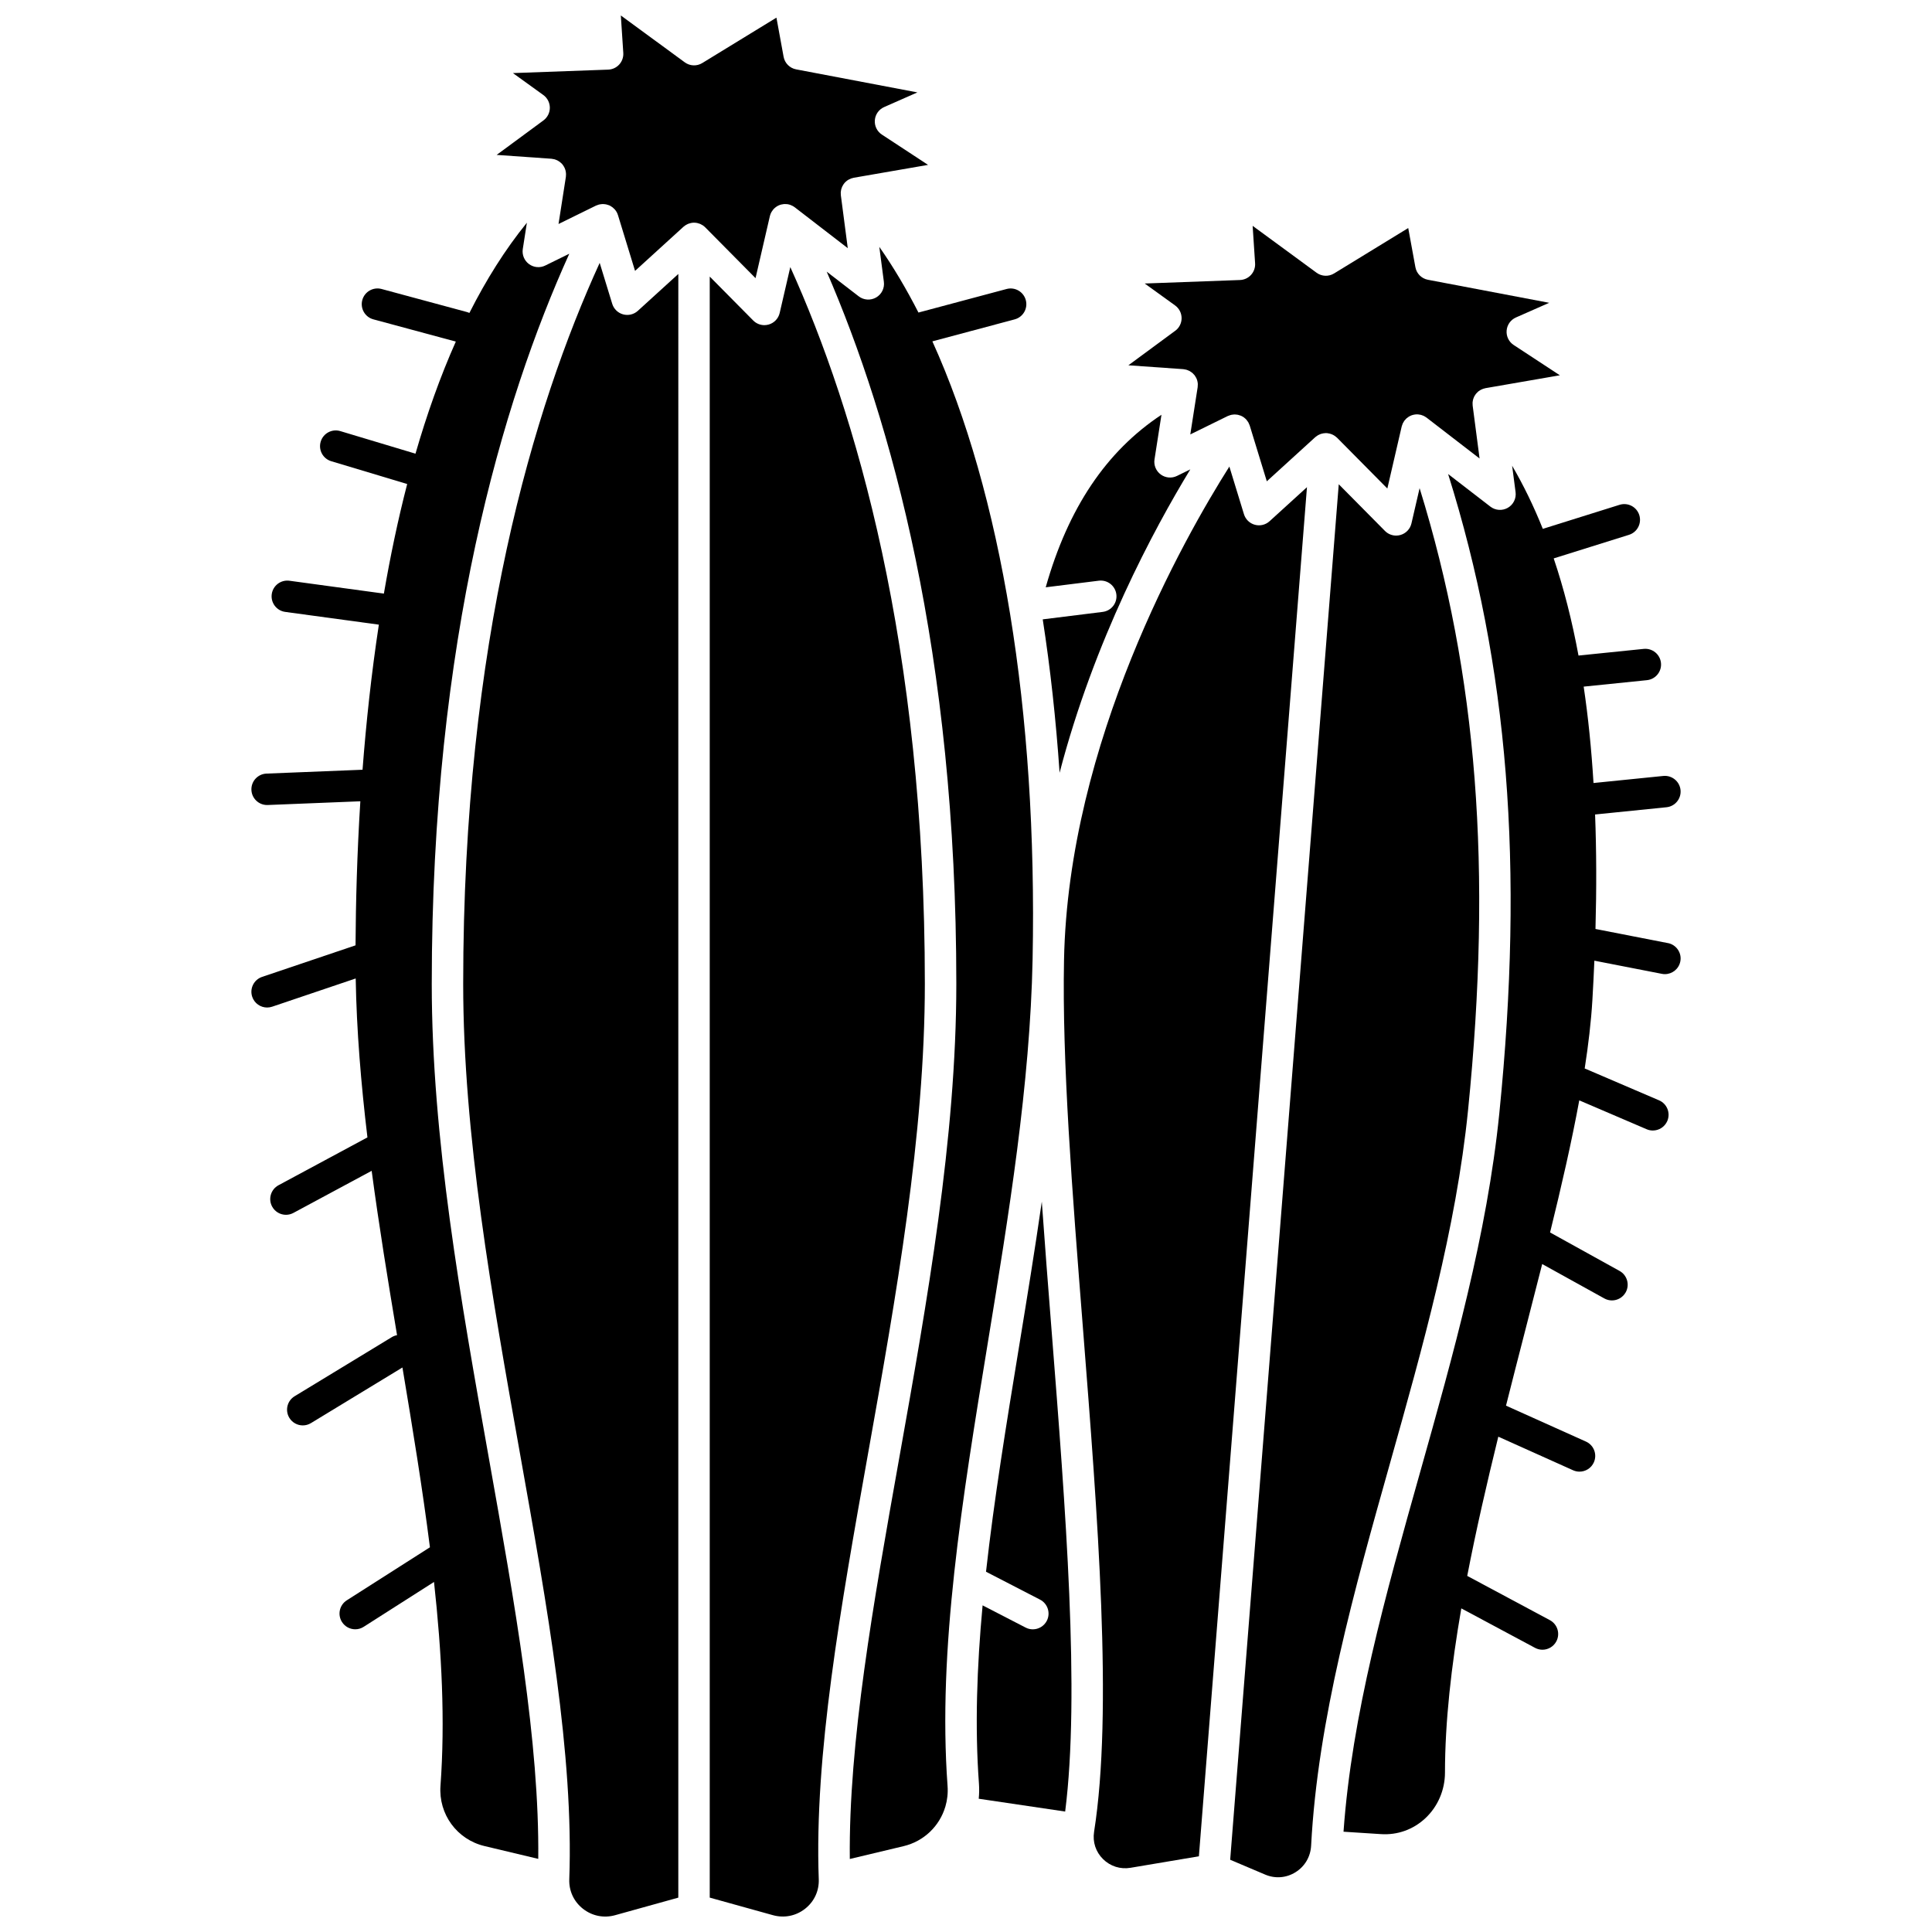 <?xml version="1.0" encoding="UTF-8"?>
<!-- Uploaded to: ICON Repo, www.svgrepo.com, Generator: ICON Repo Mixer Tools -->
<svg width="800px" height="800px" version="1.1" viewBox="144 144 512 512" xmlns="http://www.w3.org/2000/svg">
 <defs>
  <clipPath id="c">
   <path d="m266 213h58v438.9h-58z"/>
  </clipPath>
  <clipPath id="b">
   <path d="m275 148.09h115v69.906h-115z"/>
  </clipPath>
  <clipPath id="a">
   <path d="m332 214h58v437.9h-58z"/>
  </clipPath>
 </defs>
 <g clip-path="url(#c)">
  <path d="m309.13 227.31c-1.379-0.375-2.465-1.434-2.883-2.797l-3.324-10.848c-17.461 38.199-36.172 100.3-36.172 191.05 0 40.066 7.637 82.898 15.02 124.32 7.352 41.227 14.293 80.168 13.094 112.97v0.023 0.012c-0.113 3.055 1.203 5.894 3.609 7.793 2.434 1.922 5.543 2.547 8.535 1.715l16.75-4.656 0.004-430.29-10.727 9.77c-1.055 0.961-2.531 1.316-3.906 0.938z"/>
 </g>
 <g clip-path="url(#b)">
  <path d="m348.02 201.29c0.023-0.094 0.055-0.184 0.082-0.277 0.016-0.047 0.027-0.094 0.043-0.141 0.074-0.223 0.168-0.434 0.281-0.637 0.023-0.043 0.051-0.086 0.078-0.129 0.105-0.176 0.219-0.344 0.348-0.5 0.027-0.035 0.055-0.07 0.082-0.105 0.152-0.176 0.324-0.34 0.508-0.488 0.043-0.035 0.086-0.066 0.129-0.102 0.199-0.152 0.41-0.289 0.633-0.402 0 0 0.004 0 0.004-0.004 0.004-0.004 0.008-0.004 0.012-0.004 0.148-0.074 0.301-0.141 0.457-0.195 0.078-0.027 0.156-0.043 0.234-0.066 0.051-0.016 0.105-0.031 0.156-0.043 0.23-0.059 0.461-0.098 0.695-0.117 0.047-0.004 0.094-0.004 0.145-0.004 0.207-0.008 0.41-0.004 0.613 0.02 0.047 0.004 0.09 0.008 0.137 0.012 0.23 0.031 0.457 0.086 0.68 0.156 0.047 0.016 0.094 0.035 0.141 0.051 0.195 0.07 0.387 0.152 0.57 0.254 0.035 0.02 0.066 0.031 0.102 0.051 0.164 0.094 0.324 0.199 0.477 0.316l14.043 10.828-1.832-14.012c-0.012-0.102-0.004-0.203-0.012-0.305-0.008-0.152-0.023-0.301-0.016-0.453 0.008-0.141 0.035-0.277 0.055-0.414 0.02-0.125 0.031-0.25 0.062-0.375 0.035-0.141 0.09-0.273 0.137-0.41 0.043-0.113 0.074-0.23 0.129-0.344 0.066-0.145 0.152-0.273 0.234-0.406 0.059-0.094 0.105-0.191 0.168-0.281 0.16-0.219 0.34-0.426 0.539-0.609 0.008-0.004 0.012-0.008 0.02-0.016 0.195-0.176 0.402-0.336 0.633-0.477 0.09-0.055 0.191-0.094 0.285-0.141 0.145-0.074 0.285-0.152 0.441-0.211 0.133-0.051 0.273-0.078 0.41-0.113 0.113-0.027 0.219-0.07 0.336-0.094l19.691-3.41-12.238-8.027c-1.277-0.836-1.992-2.305-1.867-3.828 0.125-1.523 1.074-2.852 2.473-3.469l8.805-3.883-32.137-6.106c-1.691-0.32-3.012-1.648-3.32-3.34l-1.898-10.367-19.656 12.035c-1.441 0.883-3.277 0.809-4.641-0.195l-16.941-12.418 0.652 9.918c0.074 1.125-0.309 2.231-1.062 3.066-0.754 0.836-1.816 1.332-2.941 1.371l-25.242 0.918 8.051 5.809c1.078 0.777 1.719 2.027 1.727 3.359 0.008 1.332-0.625 2.586-1.695 3.375l-12.398 9.137 14.523 1.02c0.086 0.008 0.164 0.031 0.246 0.043 0.172 0.023 0.34 0.047 0.508 0.09 0.109 0.027 0.215 0.07 0.32 0.105 0.156 0.055 0.309 0.109 0.457 0.184 0.105 0.051 0.207 0.113 0.309 0.176 0.137 0.082 0.27 0.164 0.395 0.262 0.102 0.078 0.199 0.168 0.293 0.258 0.07 0.066 0.152 0.117 0.219 0.191 0.039 0.043 0.066 0.094 0.105 0.137 0.035 0.039 0.074 0.07 0.109 0.109 0.051 0.062 0.082 0.133 0.129 0.199 0.094 0.129 0.18 0.262 0.258 0.398 0.059 0.105 0.105 0.211 0.156 0.32 0.066 0.148 0.125 0.301 0.172 0.453 0.035 0.113 0.062 0.223 0.086 0.336 0.035 0.16 0.059 0.316 0.074 0.477 0.012 0.117 0.02 0.23 0.023 0.352 0.004 0.164-0.008 0.324-0.023 0.488-0.008 0.07 0 0.141-0.012 0.215l-1.949 12.5 9.926-4.875c0.066-0.035 0.141-0.047 0.207-0.074 0.164-0.07 0.332-0.133 0.504-0.184 0.109-0.031 0.223-0.055 0.332-0.074 0.168-0.035 0.336-0.055 0.508-0.066 0.113-0.008 0.227-0.012 0.344-0.012 0.172 0.004 0.34 0.02 0.512 0.043 0.117 0.016 0.23 0.031 0.344 0.059 0.164 0.039 0.324 0.094 0.488 0.148 0.082 0.031 0.172 0.043 0.254 0.078 0.035 0.016 0.066 0.039 0.102 0.055 0.039 0.02 0.078 0.023 0.113 0.043 0.117 0.059 0.215 0.137 0.324 0.207 0.102 0.066 0.211 0.121 0.309 0.195 0.156 0.117 0.293 0.25 0.43 0.387 0.066 0.066 0.137 0.121 0.199 0.191 0.18 0.203 0.336 0.426 0.473 0.656 0.008 0.012 0.02 0.023 0.027 0.039 0.141 0.25 0.254 0.516 0.34 0.789 0.004 0.012 0.012 0.023 0.016 0.039l4.527 14.777 12.832-11.691c0.078-0.07 0.164-0.121 0.246-0.184 0.102-0.082 0.199-0.164 0.309-0.234 0.125-0.082 0.254-0.145 0.387-0.211 0.102-0.051 0.203-0.109 0.312-0.152 0.152-0.062 0.312-0.102 0.473-0.145 0.098-0.027 0.188-0.059 0.285-0.078 0.262-0.051 0.527-0.082 0.793-0.082 0.008 0 0.016 0.004 0.023 0.004 0.266 0 0.535 0.027 0.797 0.082 0.133 0.027 0.254 0.074 0.379 0.113 0.133 0.039 0.273 0.07 0.402 0.125 0.148 0.062 0.281 0.145 0.418 0.223 0.102 0.055 0.207 0.098 0.301 0.164 0.227 0.152 0.441 0.328 0.633 0.52 0.004 0.004 0.008 0.004 0.008 0.008l13.332 13.465z"/>
 </g>
 <path d="m436.23 306.16-15.895 1.977c2.016 13.004 3.508 26.617 4.469 40.652 9.152-35.086 24.934-64.445 34.641-80.398l-3.531 1.734c-1.395 0.688-3.055 0.539-4.309-0.383-1.25-0.922-1.887-2.461-1.648-3.996l1.844-11.828c-14.656 9.695-24.75 24.766-30.676 45.723l14.074-1.75c2.285-0.281 4.363 1.336 4.648 3.621 0.289 2.285-1.332 4.367-3.617 4.648z"/>
 <g clip-path="url(#a)">
  <path d="m360.98 642c-1.199-32.797 5.746-71.738 13.094-112.97 7.387-41.418 15.02-84.25 15.02-124.32 0-89.855-18.348-151.64-35.656-189.93l-2.812 12.156c-0.344 1.48-1.461 2.656-2.922 3.07-0.375 0.105-0.758 0.16-1.137 0.16-1.098 0-2.168-0.434-2.961-1.234l-11.52-11.637v429.59l16.75 4.656c2.988 0.828 6.102 0.207 8.535-1.715 2.406-1.898 3.719-4.738 3.609-7.793v-0.012-0.027z"/>
 </g>
 <path d="m258.42 404.71c0-91.371 18.758-154.37 36.449-193.47l-6.367 3.129c-1.395 0.688-3.055 0.539-4.309-0.383-1.25-0.922-1.887-2.461-1.648-3.996l1.086-6.969c-5.766 7.09-10.812 15.152-15.238 23.918-0.203-0.094-0.41-0.18-0.637-0.242l-22.637-6.113c-2.211-0.594-4.508 0.715-5.109 2.938-0.598 2.223 0.715 4.508 2.938 5.109l21.848 5.894c-4.164 9.34-7.695 19.34-10.688 29.703l-19.93-5.984c-2.199-0.66-4.527 0.586-5.188 2.793-0.664 2.203 0.586 4.527 2.793 5.188l20.125 6.043c-2.457 9.508-4.492 19.262-6.176 29.043l-25.027-3.41c-2.285-0.309-4.383 1.285-4.691 3.566-0.309 2.281 1.285 4.379 3.566 4.691l24.82 3.379c-1.984 13.035-3.371 26.016-4.324 38.449l-25.453 1.023c-2.301 0.094-4.09 2.031-3.996 4.328 0.09 2.242 1.938 4 4.16 4 0.059 0 0.113 0 0.168-0.004l24.539-0.988c-0.867 13.828-1.211 26.793-1.273 38.176l-24.766 8.363c-2.18 0.738-3.352 3.102-2.613 5.281 0.586 1.738 2.211 2.836 3.949 2.836 0.441 0 0.891-0.07 1.332-0.219l22.141-7.481c0.234 13.777 1.41 27.891 3.109 42.117l-23.566 12.68c-2.027 1.09-2.785 3.617-1.695 5.641 0.754 1.398 2.188 2.195 3.672 2.195 0.664 0 1.34-0.16 1.969-0.5l20.742-11.156c1.938 14.531 4.32 29.129 6.727 43.551-0.473 0.09-0.941 0.254-1.375 0.516l-25.773 15.672c-1.965 1.195-2.59 3.758-1.395 5.723 0.785 1.289 2.156 2.004 3.562 2.004 0.738 0 1.484-0.195 2.16-0.605l24.25-14.742c2.719 16.273 5.328 32.184 7.285 47.648l-22.031 14.051c-1.941 1.238-2.512 3.812-1.273 5.75 0.793 1.246 2.141 1.93 3.516 1.93 0.766 0 1.543-0.211 2.234-0.656l18.637-11.887c2.055 18.738 2.969 36.801 1.715 54.027-0.547 7.508 4.356 14.219 11.66 15.961l14.25 3.398c0.328-30.887-6.188-67.488-13.078-106.14-7.441-41.766-15.145-84.965-15.145-125.77z"/>
 <path d="m455.43 231.67-12.398 9.137 14.523 1.02c0.039 0.004 0.078 0.016 0.121 0.02 0.156 0.016 0.309 0.047 0.465 0.082 0.121 0.027 0.238 0.047 0.355 0.082 0.148 0.047 0.289 0.109 0.434 0.172 0.109 0.051 0.223 0.09 0.328 0.148 0.148 0.082 0.289 0.184 0.43 0.285 0.086 0.062 0.176 0.113 0.258 0.18 0.16 0.133 0.297 0.289 0.438 0.445 0.047 0.051 0.102 0.094 0.145 0.145 0.004 0.004 0.004 0.008 0.008 0.012 0.129 0.164 0.234 0.348 0.34 0.535 0.035 0.066 0.086 0.121 0.121 0.191 0 0.004 0.004 0.004 0.004 0.008 0.262 0.523 0.398 1.074 0.43 1.621 0.004 0.051-0.008 0.098-0.004 0.145 0.004 0.23-0.004 0.461-0.035 0.688-0.004 0.016 0 0.027-0.004 0.043l-1.949 12.5 9.926-4.875c0.059-0.027 0.121-0.039 0.184-0.066 0.152-0.066 0.309-0.121 0.465-0.168 0.117-0.035 0.234-0.07 0.355-0.094 0.16-0.031 0.32-0.051 0.48-0.062 0.121-0.012 0.238-0.023 0.363-0.023 0.176 0 0.348 0.023 0.52 0.043 0.109 0.012 0.215 0.02 0.324 0.043 0.203 0.043 0.402 0.113 0.602 0.184 0.066 0.023 0.137 0.035 0.199 0.062 0.008 0.004 0.012 0.008 0.023 0.012 0.262 0.117 0.516 0.258 0.758 0.43l0.004 0.004c0.031 0.023 0.055 0.055 0.086 0.074 0.203 0.156 0.395 0.324 0.562 0.508 0.055 0.059 0.094 0.129 0.141 0.188 0.133 0.164 0.258 0.328 0.363 0.504 0.051 0.086 0.086 0.18 0.133 0.273 0.082 0.168 0.16 0.336 0.219 0.508 0.012 0.035 0.031 0.066 0.043 0.102l4.527 14.777 12.832-11.691c0.02-0.02 0.043-0.031 0.062-0.047 0.082-0.07 0.172-0.129 0.262-0.195 0.129-0.094 0.254-0.191 0.387-0.27 0.086-0.051 0.18-0.09 0.273-0.133 0.145-0.07 0.289-0.141 0.438-0.195 0.102-0.035 0.211-0.059 0.316-0.086 0.148-0.039 0.293-0.078 0.445-0.102 0.109-0.016 0.223-0.023 0.332-0.031 0.098-0.008 0.195-0.027 0.293-0.027 0.059 0 0.113 0.016 0.172 0.016 0.055 0.004 0.105-0.008 0.156-0.004 0.074 0.008 0.145 0.031 0.219 0.039 0.148 0.02 0.293 0.043 0.441 0.078 0.129 0.031 0.25 0.07 0.375 0.113 0.133 0.047 0.258 0.098 0.387 0.152 0.125 0.059 0.242 0.121 0.363 0.191 0.113 0.066 0.227 0.137 0.336 0.215 0.117 0.086 0.227 0.18 0.336 0.277 0.059 0.055 0.125 0.094 0.184 0.148l13.332 13.465 3.797-16.418c0.004-0.02 0.012-0.039 0.02-0.062 0.012-0.039 0.023-0.082 0.035-0.121 0.055-0.199 0.129-0.395 0.211-0.582 0.02-0.043 0.039-0.09 0.059-0.133 0.102-0.211 0.223-0.41 0.355-0.598 0.027-0.039 0.062-0.078 0.09-0.117 0.125-0.16 0.262-0.312 0.41-0.457 0.031-0.031 0.062-0.066 0.094-0.094 0.176-0.156 0.363-0.297 0.562-0.422 0.047-0.027 0.094-0.055 0.145-0.086 0.215-0.125 0.438-0.234 0.676-0.32 0.238-0.086 0.477-0.137 0.719-0.18 0.066-0.012 0.129-0.023 0.195-0.031 0.223-0.027 0.445-0.039 0.668-0.027 0.07 0.004 0.137 0.012 0.207 0.02 0.172 0.016 0.344 0.043 0.512 0.082 0.07 0.016 0.137 0.027 0.203 0.047 0.211 0.059 0.414 0.133 0.613 0.223 0.062 0.027 0.125 0.062 0.188 0.094 0.16 0.082 0.312 0.176 0.461 0.277 0.051 0.035 0.102 0.066 0.148 0.102 0.012 0.008 0.02 0.012 0.031 0.02l14.043 10.828-1.832-14.012c-0.004-0.023 0-0.047-0.004-0.07-0.016-0.148-0.012-0.293-0.016-0.441 0-0.125-0.008-0.254 0-0.375 0.012-0.125 0.039-0.246 0.059-0.367 0.023-0.141 0.043-0.281 0.082-0.414 0.031-0.117 0.082-0.227 0.125-0.34 0.051-0.133 0.098-0.27 0.16-0.395 0.055-0.109 0.125-0.211 0.191-0.316 0.074-0.121 0.148-0.246 0.238-0.359 0.07-0.09 0.152-0.172 0.23-0.258 0.105-0.117 0.215-0.23 0.336-0.336 0.031-0.027 0.051-0.059 0.082-0.082 0.059-0.047 0.125-0.078 0.184-0.121 0.129-0.094 0.258-0.184 0.395-0.262 0.109-0.062 0.219-0.113 0.332-0.164 0.129-0.059 0.258-0.113 0.391-0.16 0.133-0.043 0.266-0.078 0.402-0.109 0.074-0.02 0.148-0.051 0.227-0.062l19.691-3.41-12.238-8.027c-1.277-0.836-1.992-2.305-1.867-3.828s1.074-2.852 2.473-3.469l8.805-3.883-32.137-6.106c-1.691-0.32-3.012-1.648-3.32-3.34l-1.898-10.367-19.656 12.035c-1.441 0.883-3.277 0.805-4.641-0.195l-16.938-12.422 0.652 9.918c0.074 1.125-0.309 2.231-1.066 3.066-0.754 0.836-1.816 1.332-2.941 1.371l-25.25 0.926 8.051 5.809c1.078 0.777 1.719 2.027 1.727 3.359 0.008 1.328-0.621 2.582-1.695 3.371z"/>
 <path d="m512.37 531.76c8.613-30.59 17.523-62.215 20.676-93.512 6.434-63.852 2.481-115.41-12.836-164.88l-2.16 9.34c-0.344 1.48-1.461 2.656-2.922 3.07-0.375 0.105-0.758 0.16-1.137 0.16-1.098 0-2.168-0.434-2.961-1.234l-12.246-12.371-28.773 364.52 9.266 3.93c2.668 1.133 5.606 0.902 8.055-0.629 2.469-1.543 3.973-4.106 4.129-7.035 0-0.016 0.004-0.031 0.004-0.047v-0.004-0.004c1.742-33.262 11.484-67.848 20.906-101.3z"/>
 <path d="m405.81 499.67c5.496-33.594 11.184-68.332 11.84-101.47 1.305-65.801-8.348-123.57-26.562-163.74l21.812-5.824c2.223-0.594 3.543-2.875 2.949-5.098s-2.879-3.547-5.098-2.949l-23.352 6.238c-3.231-6.324-6.688-12.152-10.375-17.41l1.211 9.266c0.219 1.672-0.59 3.312-2.055 4.152-1.465 0.84-3.289 0.715-4.621-0.312l-8.477-6.535c17.047 39.375 34.352 100.97 34.352 188.74 0 40.805-7.703 84.004-15.148 125.78-6.891 38.648-13.406 75.25-13.078 106.14l14.25-3.398c5.441-1.301 9.551-5.359 11.062-10.449 0.008-0.023 0.016-0.047 0.023-0.07 0.504-1.719 0.711-3.555 0.57-5.438-2.633-36.168 3.84-75.727 10.695-117.61z"/>
 <path d="m480.45 282.13c-1.055 0.961-2.527 1.316-3.906 0.938-1.379-0.375-2.465-1.434-2.883-2.797l-3.867-12.625c-12.027 19.008-42.672 72.957-43.816 130.72-0.535 27.012 2.16 61.293 5.012 97.59 3.922 49.93 7.981 101.55 2.957 133.46v0.004 0.004c-0.004 0.012-0.004 0.023-0.004 0.035-0.422 2.68 0.441 5.309 2.367 7.215 1.941 1.922 4.606 2.766 7.305 2.309l18.105-3.047 28.641-362.83z"/>
 <path d="m420.09 462.44c-1.859 12.934-3.969 25.84-6.055 38.578-3.352 20.461-6.602 40.363-8.73 59.508l14.316 7.391c2.043 1.055 2.844 3.57 1.793 5.613-0.742 1.434-2.195 2.258-3.707 2.258-0.645 0-1.297-0.148-1.906-0.465l-11.402-5.887c-1.516 16.375-2.07 32.164-0.969 47.23 0.098 1.359 0.074 2.703-0.055 4.019l22.906 3.394c3.961-31.23 0.121-80.117-3.598-127.47-0.914-11.652-1.812-23.094-2.594-34.168z"/>
 <path d="m586.01 393.93-19.191-3.742c0.293-10.676 0.262-20.781-0.105-30.34l18.918-1.918c2.289-0.23 3.957-2.277 3.727-4.566-0.23-2.289-2.285-3.949-4.566-3.727l-18.496 1.871c-0.551-9.016-1.414-17.527-2.606-25.543l16.762-1.711c2.289-0.234 3.957-2.277 3.723-4.566-0.234-2.289-2.277-3.949-4.566-3.723l-17.289 1.766c-1.715-9.273-3.906-17.84-6.574-25.746l19.953-6.25c2.195-0.688 3.418-3.027 2.731-5.223s-3.023-3.414-5.223-2.731l-20.344 6.375c-2.402-5.981-5.106-11.559-8.133-16.73l0.914 6.996c0.219 1.672-0.59 3.312-2.055 4.152-1.465 0.84-3.289 0.715-4.621-0.312l-11.203-8.641c15.992 50.957 20.172 103.89 13.566 169.45-3.227 32.016-12.234 64-20.945 94.934-9.32 33.086-18.125 64.414-20.34 95.418l9.91 0.637c4.398 0.293 8.586-1.215 11.797-4.227 3.285-3.078 5.172-7.469 5.18-12.051 0.012-13.562 1.68-28.254 4.328-43.543l19.539 10.461c0.625 0.336 1.301 0.496 1.961 0.496 1.488 0 2.926-0.801 3.676-2.199 1.086-2.027 0.324-4.551-1.707-5.641l-21.898-11.723c2.328-12.074 5.18-24.457 8.234-36.898l19.812 8.902c0.555 0.25 1.133 0.367 1.707 0.367 1.59 0 3.109-0.914 3.801-2.461 0.941-2.098 0.008-4.566-2.094-5.508l-21.184-9.52c1.684-6.695 3.406-13.391 5.121-20.051 1.516-5.894 3.016-11.73 4.469-17.477l16.469 9.117c0.641 0.355 1.332 0.523 2.016 0.523 1.465 0 2.887-0.777 3.648-2.148 1.113-2.012 0.387-4.547-1.625-5.664l-18.418-10.199c3.023-12.273 5.719-24.043 7.734-35.008l17.859 7.656c0.535 0.23 1.094 0.336 1.641 0.336 1.617 0 3.152-0.945 3.832-2.527 0.906-2.117-0.074-4.566-2.188-5.473l-19.539-8.375c-0.055-0.023-0.113-0.031-0.168-0.051 0.992-6.391 1.703-12.461 2.039-18.117 0.211-3.547 0.379-7.031 0.527-10.465l17.891 3.488c0.27 0.055 0.539 0.078 0.801 0.078 1.953 0 3.699-1.383 4.086-3.371 0.441-2.234-1.035-4.422-3.293-4.863z"/>
</svg>